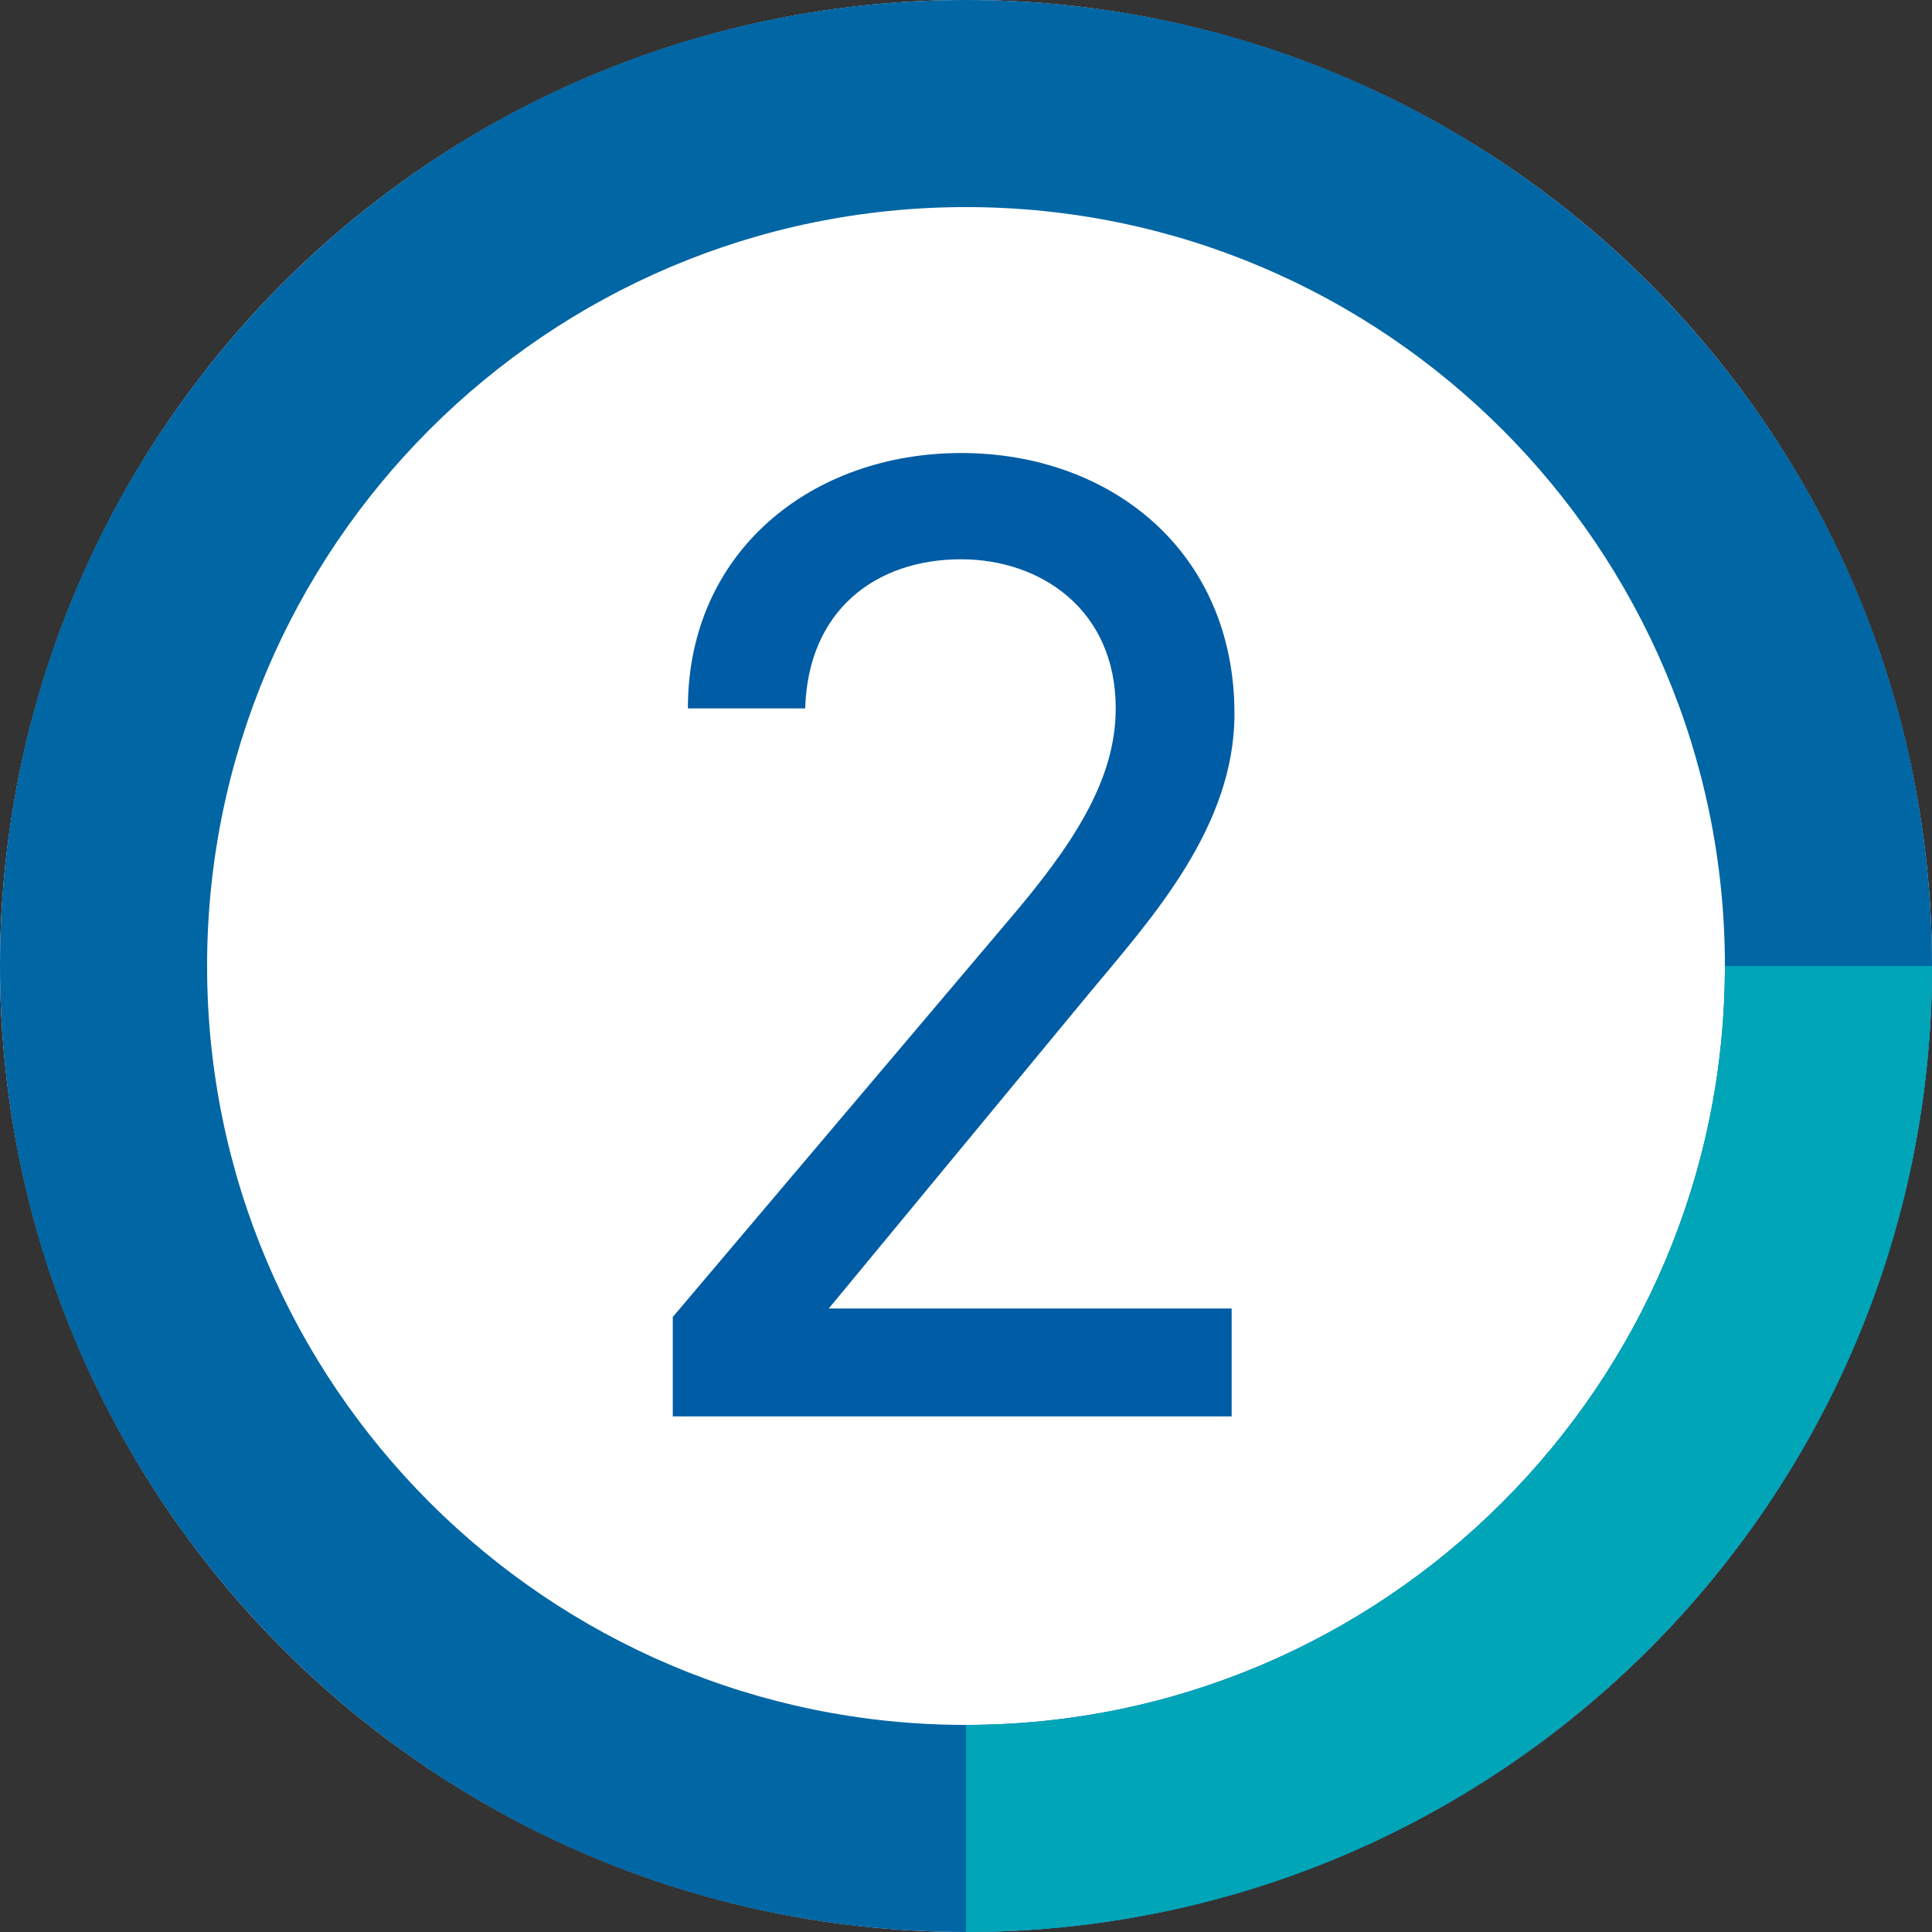 <?xml version="1.0" encoding="UTF-8"?><svg id="_レイヤー_2" xmlns="http://www.w3.org/2000/svg" xmlns:xlink="http://www.w3.org/1999/xlink" viewBox="0 0 96 96"><rect x="0" y="0" width="96" height="96" fill="#333333" stroke="none"/><defs><style>.cls-1{clip-path:url(#clippath);}.cls-2{fill:none;}.cls-2,.cls-3,.cls-4,.cls-5,.cls-6{stroke-width:0px;}.cls-3{fill:#fff;}.cls-4{fill:#00a5b8;}.cls-5{fill:#005ca4;}.cls-6{fill:#0066a4;}</style><clipPath id="clippath"><rect class="cls-2" x="48" y="48" width="48" height="48"/></clipPath></defs><g id="_レイヤー_1-2"><circle class="cls-3" cx="48" cy="48" r="48"/><path class="cls-6" d="m48,10.29c20.8,0,37.71,16.92,37.71,37.71s-16.92,37.71-37.71,37.71S10.29,68.8,10.29,48,27.2,10.29,48,10.29m0-10.29C21.49,0,0,21.49,0,48s21.49,48,48,48,48-21.49,48-48S74.51,0,48,0h0Z"/><path class="cls-5" d="m61.2,70.38h-27.77v-4.94l16.66-19.68c3.22-3.77,5.35-6.99,5.35-10.56,0-4.94-3.77-7.41-7.68-7.41-4.25,0-7.61,2.54-7.75,7.41h-5.83c0-7.82,6.17-12.69,13.58-12.69s13.58,4.87,13.58,12.96c0,5.62-4.11,10.15-7.13,13.78l-13.03,15.77h20.02v5.35Z"/><g class="cls-1"><path class="cls-4" d="m48,10.29c20.8,0,37.71,16.92,37.71,37.71s-16.92,37.71-37.71,37.71S10.29,68.8,10.29,48,27.2,10.29,48,10.29m0-10.29C21.49,0,0,21.49,0,48s21.49,48,48,48,48-21.49,48-48S74.51,0,48,0h0Z"/></g></g></svg>